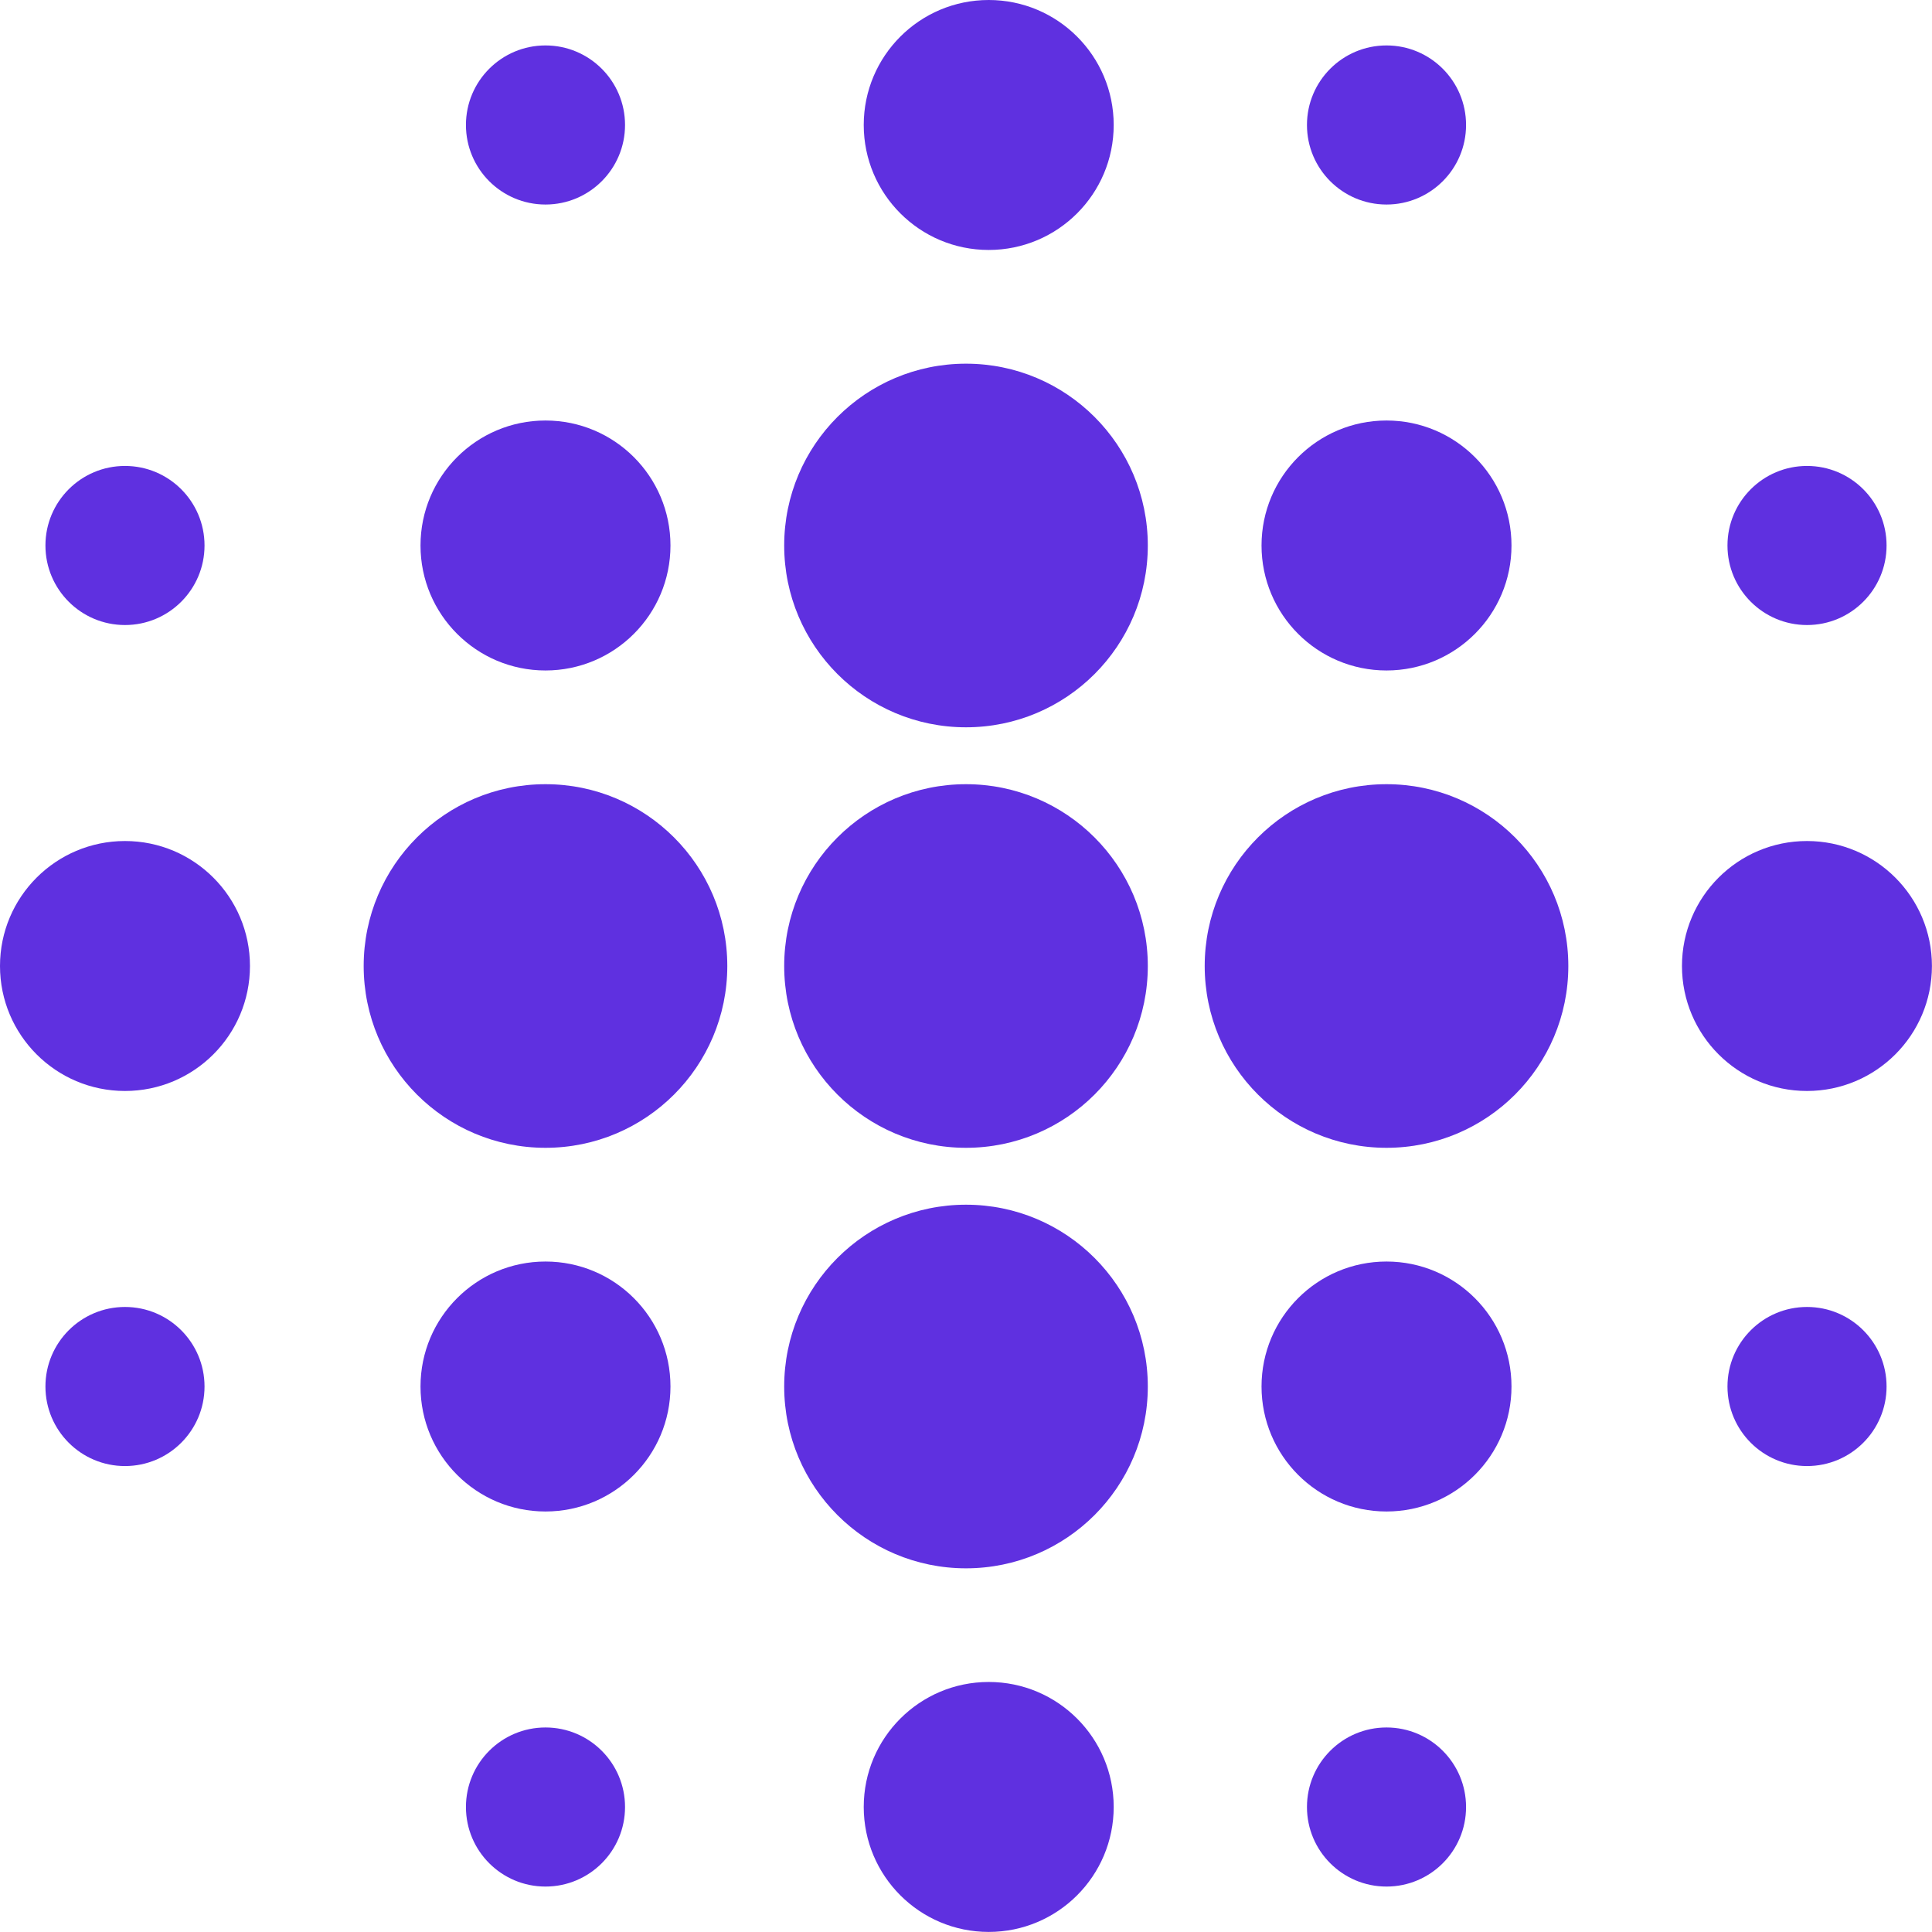 <?xml version="1.0" encoding="UTF-8"?> <svg xmlns="http://www.w3.org/2000/svg" width="29" height="29" viewBox="0 0 29 29" fill="none"><circle cx="14.5" cy="8.188" r="2.729" fill="#5F30E0"></circle><circle cx="14.5" cy="14.5" r="2.729" fill="#5F30E0"></circle><circle cx="14.5" cy="20.812" r="2.729" fill="#5F30E0"></circle><circle cx="20.812" cy="14.5" r="2.729" fill="#5F30E0"></circle><circle cx="8.188" cy="14.5" r="2.729" fill="#5F30E0"></circle><circle cx="8.188" cy="20.812" r="1.876" fill="#5F30E0"></circle><circle cx="8.188" cy="8.188" r="1.876" fill="#5F30E0"></circle><circle cx="1.876" cy="14.5" r="1.876" fill="#5F30E0"></circle><circle cx="1.876" cy="8.188" r="1.194" fill="#5F30E0"></circle><circle cx="1.876" cy="20.812" r="1.194" fill="#5F30E0"></circle><circle cx="8.188" cy="27.124" r="1.194" fill="#5F30E0"></circle><circle cx="8.188" cy="1.876" r="1.194" fill="#5F30E0"></circle><circle cx="20.812" cy="27.124" r="1.194" fill="#5F30E0"></circle><circle cx="20.812" cy="1.876" r="1.194" fill="#5F30E0"></circle><circle cx="27.124" cy="8.188" r="1.194" fill="#5F30E0"></circle><circle cx="27.124" cy="20.812" r="1.194" fill="#5F30E0"></circle><circle cx="14.841" cy="1.876" r="1.876" transform="rotate(90 14.841 1.876)" fill="#5F30E0"></circle><circle cx="27.123" cy="14.5" r="1.876" fill="#5F30E0"></circle><circle cx="14.841" cy="27.123" r="1.876" transform="rotate(90 14.841 27.123)" fill="#5F30E0"></circle><circle cx="20.812" cy="20.812" r="1.876" fill="#5F30E0"></circle><circle cx="20.812" cy="8.188" r="1.876" fill="#5F30E0"></circle></svg> 